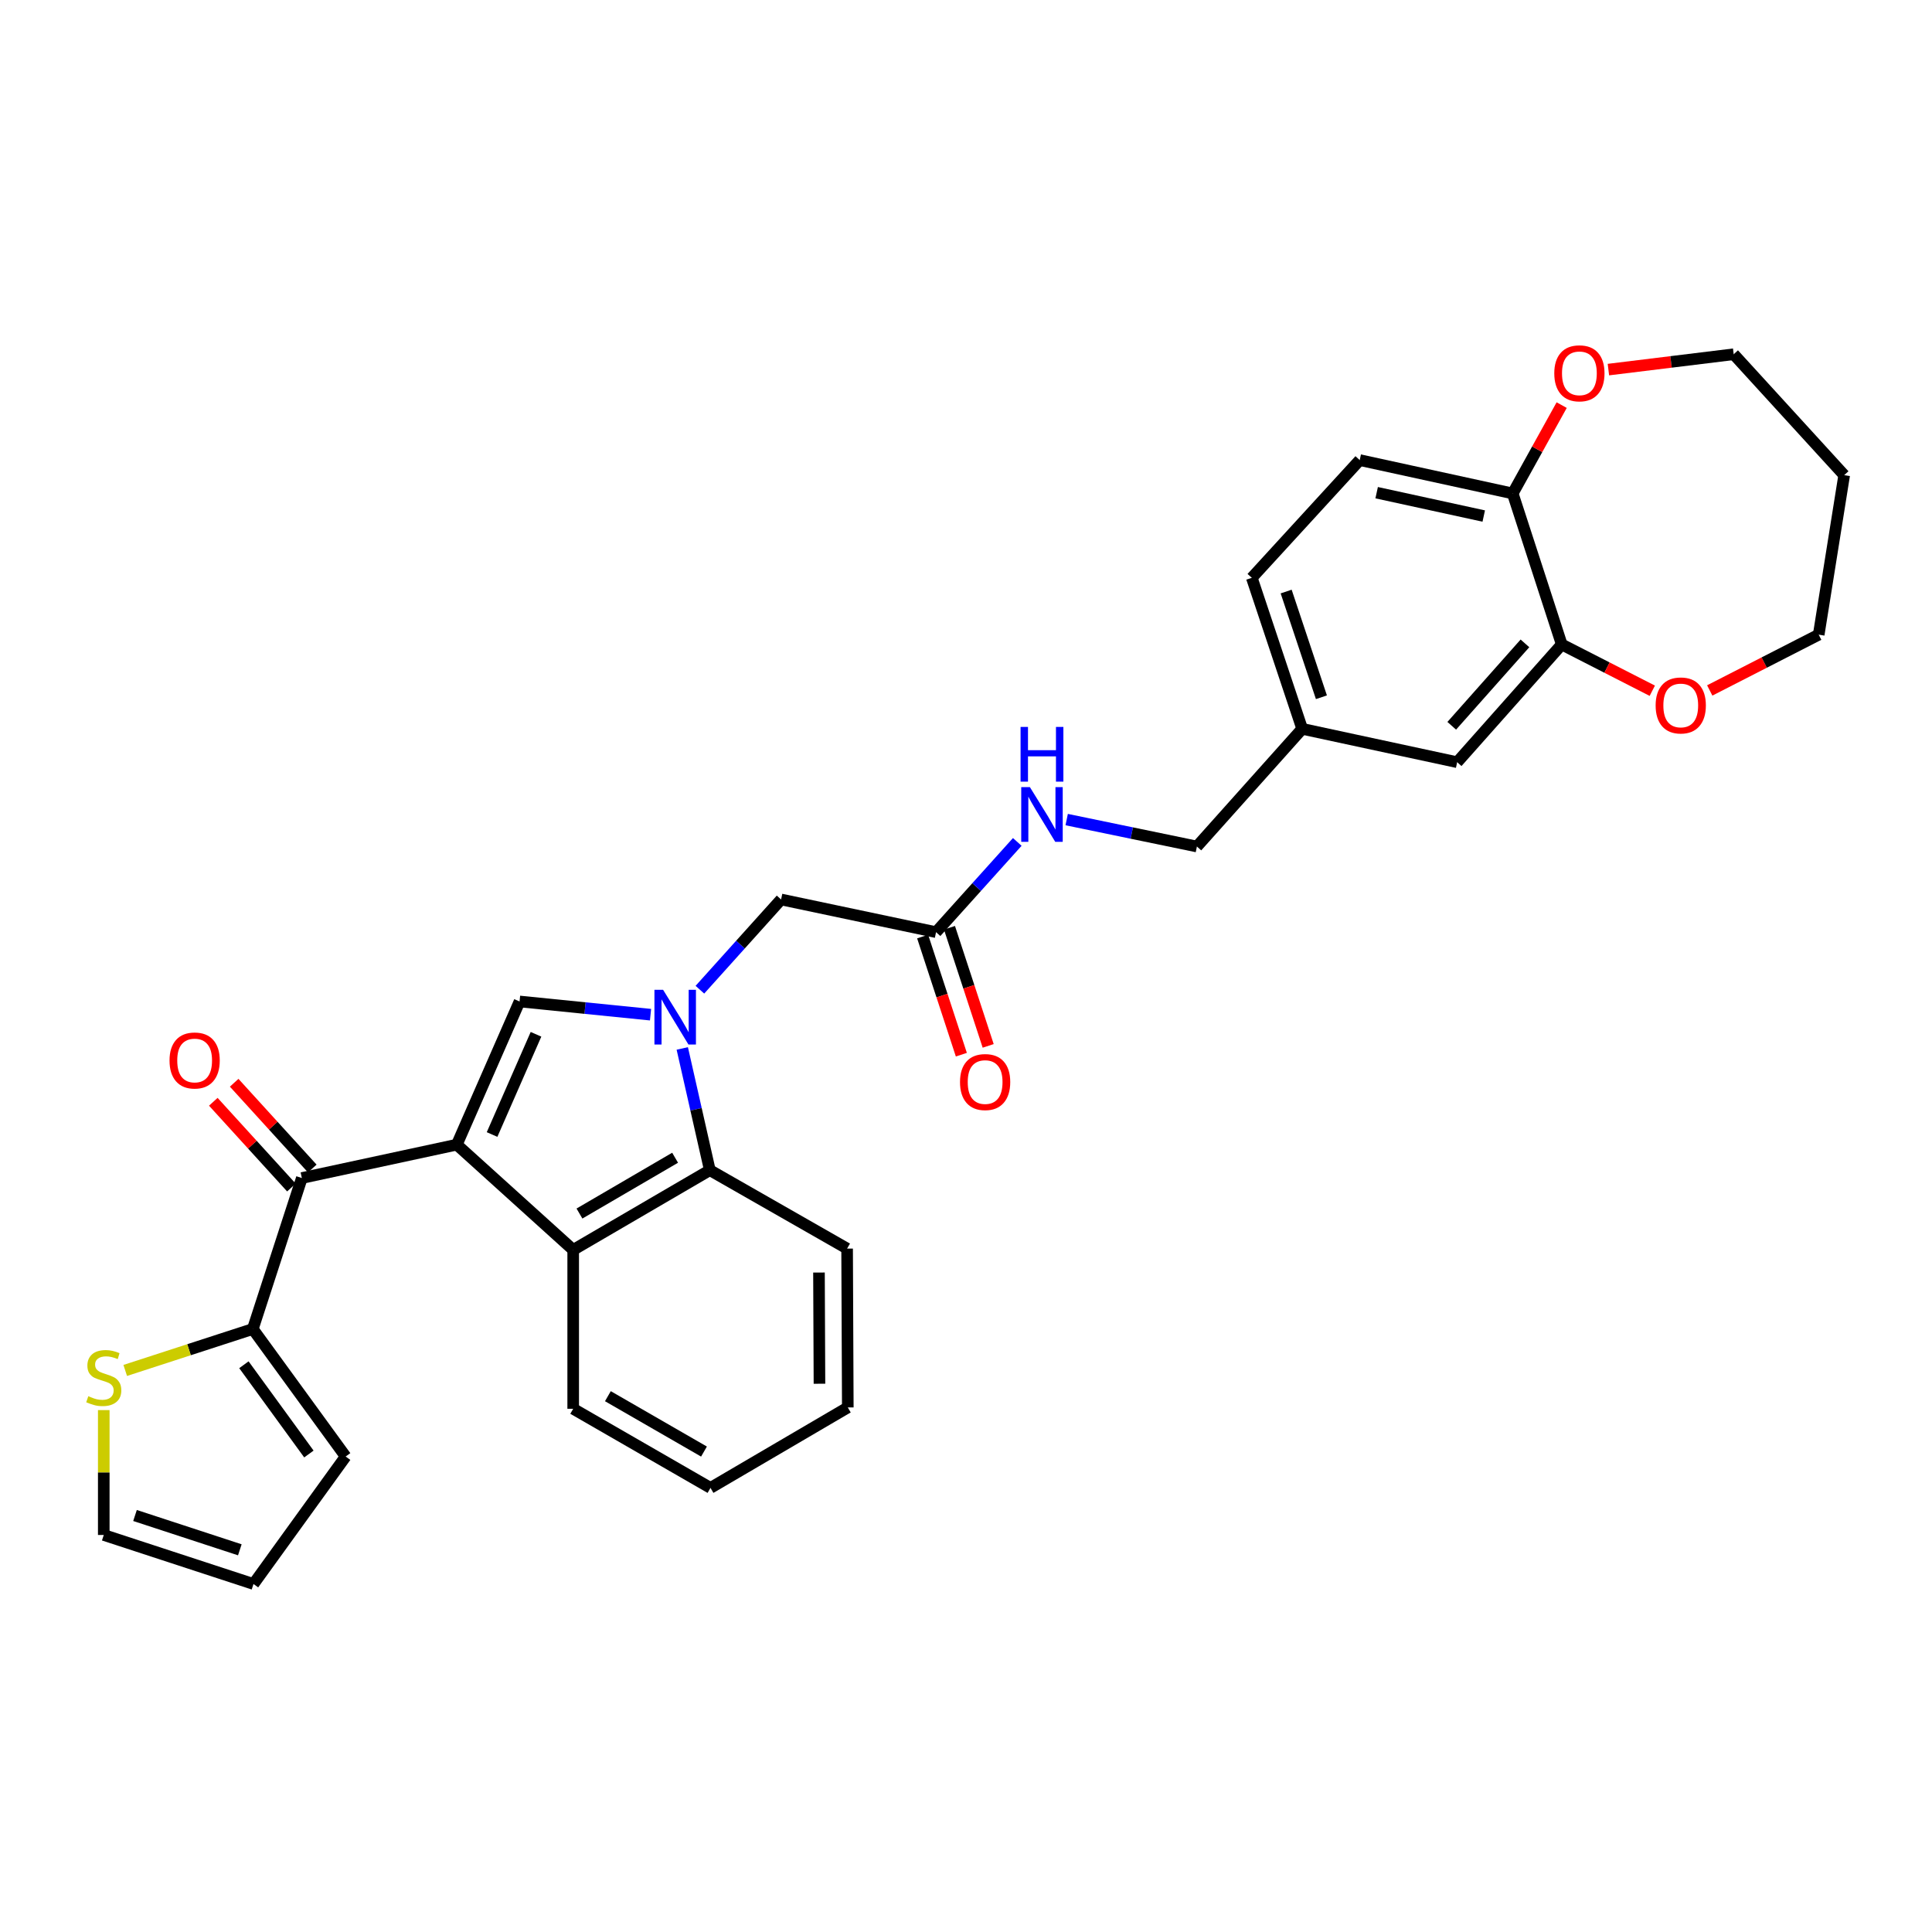 <?xml version='1.0' encoding='iso-8859-1'?>
<svg version='1.1' baseProfile='full'
              xmlns='http://www.w3.org/2000/svg'
                      xmlns:rdkit='http://www.rdkit.org/xml'
                      xmlns:xlink='http://www.w3.org/1999/xlink'
                  xml:space='preserve'
width='1000px' height='1000px' viewBox='0 0 1000 1000'>
<!-- END OF HEADER -->
<rect style='opacity:1.0;fill:#FFFFFF;stroke:none' width='1000' height='1000' x='0' y='0'> </rect>
<path class='bond-1' d='M 236.435,592.472 L 268.922,518.363' style='fill:none;fill-rule:evenodd;stroke:#000000;stroke-width:6px;stroke-linecap:butt;stroke-linejoin:miter;stroke-opacity:1' />
<path class='bond-1' d='M 254.694,587.224 L 277.435,535.348' style='fill:none;fill-rule:evenodd;stroke:#000000;stroke-width:6px;stroke-linecap:butt;stroke-linejoin:miter;stroke-opacity:1' />
<path class='bond-2' d='M 236.435,592.472 L 296.684,646.94' style='fill:none;fill-rule:evenodd;stroke:#000000;stroke-width:6px;stroke-linecap:butt;stroke-linejoin:miter;stroke-opacity:1' />
<path class='bond-3' d='M 236.435,592.472 L 156.236,609.743' style='fill:none;fill-rule:evenodd;stroke:#000000;stroke-width:6px;stroke-linecap:butt;stroke-linejoin:miter;stroke-opacity:1' />
<path class='bond-0' d='M 336.714,525.197 L 302.818,521.78' style='fill:none;fill-rule:evenodd;stroke:#0000FF;stroke-width:6px;stroke-linecap:butt;stroke-linejoin:miter;stroke-opacity:1' />
<path class='bond-0' d='M 302.818,521.78 L 268.922,518.363' style='fill:none;fill-rule:evenodd;stroke:#000000;stroke-width:6px;stroke-linecap:butt;stroke-linejoin:miter;stroke-opacity:1' />
<path class='bond-6' d='M 362.267,512.268 L 383.277,488.914' style='fill:none;fill-rule:evenodd;stroke:#0000FF;stroke-width:6px;stroke-linecap:butt;stroke-linejoin:miter;stroke-opacity:1' />
<path class='bond-6' d='M 383.277,488.914 L 404.287,465.561' style='fill:none;fill-rule:evenodd;stroke:#000000;stroke-width:6px;stroke-linecap:butt;stroke-linejoin:miter;stroke-opacity:1' />
<path class='bond-31' d='M 353.144,542.673 L 360.275,574.174' style='fill:none;fill-rule:evenodd;stroke:#0000FF;stroke-width:6px;stroke-linecap:butt;stroke-linejoin:miter;stroke-opacity:1' />
<path class='bond-31' d='M 360.275,574.174 L 367.407,605.675' style='fill:none;fill-rule:evenodd;stroke:#000000;stroke-width:6px;stroke-linecap:butt;stroke-linejoin:miter;stroke-opacity:1' />
<path class='bond-4' d='M 296.684,646.94 L 367.407,605.675' style='fill:none;fill-rule:evenodd;stroke:#000000;stroke-width:6px;stroke-linecap:butt;stroke-linejoin:miter;stroke-opacity:1' />
<path class='bond-4' d='M 299.927,628.126 L 349.433,599.241' style='fill:none;fill-rule:evenodd;stroke:#000000;stroke-width:6px;stroke-linecap:butt;stroke-linejoin:miter;stroke-opacity:1' />
<path class='bond-24' d='M 296.684,646.94 L 296.684,729.184' style='fill:none;fill-rule:evenodd;stroke:#000000;stroke-width:6px;stroke-linecap:butt;stroke-linejoin:miter;stroke-opacity:1' />
<path class='bond-5' d='M 156.236,609.743 L 130.854,687.887' style='fill:none;fill-rule:evenodd;stroke:#000000;stroke-width:6px;stroke-linecap:butt;stroke-linejoin:miter;stroke-opacity:1' />
<path class='bond-11' d='M 161.639,604.822 L 141.424,582.628' style='fill:none;fill-rule:evenodd;stroke:#000000;stroke-width:6px;stroke-linecap:butt;stroke-linejoin:miter;stroke-opacity:1' />
<path class='bond-11' d='M 141.424,582.628 L 121.209,560.434' style='fill:none;fill-rule:evenodd;stroke:#FF0000;stroke-width:6px;stroke-linecap:butt;stroke-linejoin:miter;stroke-opacity:1' />
<path class='bond-11' d='M 150.834,614.664 L 130.619,592.47' style='fill:none;fill-rule:evenodd;stroke:#000000;stroke-width:6px;stroke-linecap:butt;stroke-linejoin:miter;stroke-opacity:1' />
<path class='bond-11' d='M 130.619,592.47 L 110.404,570.276' style='fill:none;fill-rule:evenodd;stroke:#FF0000;stroke-width:6px;stroke-linecap:butt;stroke-linejoin:miter;stroke-opacity:1' />
<path class='bond-25' d='M 367.407,605.675 L 438.463,646.266' style='fill:none;fill-rule:evenodd;stroke:#000000;stroke-width:6px;stroke-linecap:butt;stroke-linejoin:miter;stroke-opacity:1' />
<path class='bond-8' d='M 130.854,687.887 L 97.835,698.612' style='fill:none;fill-rule:evenodd;stroke:#000000;stroke-width:6px;stroke-linecap:butt;stroke-linejoin:miter;stroke-opacity:1' />
<path class='bond-8' d='M 97.835,698.612 L 64.816,709.337' style='fill:none;fill-rule:evenodd;stroke:#CCCC00;stroke-width:6px;stroke-linecap:butt;stroke-linejoin:miter;stroke-opacity:1' />
<path class='bond-14' d='M 130.854,687.887 L 178.907,753.893' style='fill:none;fill-rule:evenodd;stroke:#000000;stroke-width:6px;stroke-linecap:butt;stroke-linejoin:miter;stroke-opacity:1' />
<path class='bond-14' d='M 126.246,706.39 L 159.883,752.594' style='fill:none;fill-rule:evenodd;stroke:#000000;stroke-width:6px;stroke-linecap:butt;stroke-linejoin:miter;stroke-opacity:1' />
<path class='bond-9' d='M 404.287,465.561 L 484.502,482.482' style='fill:none;fill-rule:evenodd;stroke:#000000;stroke-width:6px;stroke-linecap:butt;stroke-linejoin:miter;stroke-opacity:1' />
<path class='bond-7' d='M 808.358,333.574 L 754.223,394.513' style='fill:none;fill-rule:evenodd;stroke:#000000;stroke-width:6px;stroke-linecap:butt;stroke-linejoin:miter;stroke-opacity:1' />
<path class='bond-7' d='M 789.311,333.008 L 751.417,375.665' style='fill:none;fill-rule:evenodd;stroke:#000000;stroke-width:6px;stroke-linecap:butt;stroke-linejoin:miter;stroke-opacity:1' />
<path class='bond-13' d='M 808.358,333.574 L 831.791,345.55' style='fill:none;fill-rule:evenodd;stroke:#000000;stroke-width:6px;stroke-linecap:butt;stroke-linejoin:miter;stroke-opacity:1' />
<path class='bond-13' d='M 831.791,345.55 L 855.225,357.527' style='fill:none;fill-rule:evenodd;stroke:#FF0000;stroke-width:6px;stroke-linecap:butt;stroke-linejoin:miter;stroke-opacity:1' />
<path class='bond-34' d='M 808.358,333.574 L 782.975,255.414' style='fill:none;fill-rule:evenodd;stroke:#000000;stroke-width:6px;stroke-linecap:butt;stroke-linejoin:miter;stroke-opacity:1' />
<path class='bond-15' d='M 53.708,729.864 L 53.708,762.182' style='fill:none;fill-rule:evenodd;stroke:#CCCC00;stroke-width:6px;stroke-linecap:butt;stroke-linejoin:miter;stroke-opacity:1' />
<path class='bond-15' d='M 53.708,762.182 L 53.708,794.5' style='fill:none;fill-rule:evenodd;stroke:#000000;stroke-width:6px;stroke-linecap:butt;stroke-linejoin:miter;stroke-opacity:1' />
<path class='bond-12' d='M 484.502,482.482 L 505.519,459.13' style='fill:none;fill-rule:evenodd;stroke:#000000;stroke-width:6px;stroke-linecap:butt;stroke-linejoin:miter;stroke-opacity:1' />
<path class='bond-12' d='M 505.519,459.13 L 526.537,435.777' style='fill:none;fill-rule:evenodd;stroke:#0000FF;stroke-width:6px;stroke-linecap:butt;stroke-linejoin:miter;stroke-opacity:1' />
<path class='bond-19' d='M 477.557,484.758 L 487.576,515.33' style='fill:none;fill-rule:evenodd;stroke:#000000;stroke-width:6px;stroke-linecap:butt;stroke-linejoin:miter;stroke-opacity:1' />
<path class='bond-19' d='M 487.576,515.33 L 497.595,545.902' style='fill:none;fill-rule:evenodd;stroke:#FF0000;stroke-width:6px;stroke-linecap:butt;stroke-linejoin:miter;stroke-opacity:1' />
<path class='bond-19' d='M 491.446,480.206 L 501.465,510.778' style='fill:none;fill-rule:evenodd;stroke:#000000;stroke-width:6px;stroke-linecap:butt;stroke-linejoin:miter;stroke-opacity:1' />
<path class='bond-19' d='M 501.465,510.778 L 511.483,541.35' style='fill:none;fill-rule:evenodd;stroke:#FF0000;stroke-width:6px;stroke-linecap:butt;stroke-linejoin:miter;stroke-opacity:1' />
<path class='bond-10' d='M 782.975,255.414 L 703.791,238.143' style='fill:none;fill-rule:evenodd;stroke:#000000;stroke-width:6px;stroke-linecap:butt;stroke-linejoin:miter;stroke-opacity:1' />
<path class='bond-10' d='M 767.983,267.103 L 712.554,255.013' style='fill:none;fill-rule:evenodd;stroke:#000000;stroke-width:6px;stroke-linecap:butt;stroke-linejoin:miter;stroke-opacity:1' />
<path class='bond-17' d='M 782.975,255.414 L 795.65,232.548' style='fill:none;fill-rule:evenodd;stroke:#000000;stroke-width:6px;stroke-linecap:butt;stroke-linejoin:miter;stroke-opacity:1' />
<path class='bond-17' d='M 795.65,232.548 L 808.324,209.683' style='fill:none;fill-rule:evenodd;stroke:#FF0000;stroke-width:6px;stroke-linecap:butt;stroke-linejoin:miter;stroke-opacity:1' />
<path class='bond-22' d='M 552.113,424.213 L 585.815,431.185' style='fill:none;fill-rule:evenodd;stroke:#0000FF;stroke-width:6px;stroke-linecap:butt;stroke-linejoin:miter;stroke-opacity:1' />
<path class='bond-22' d='M 585.815,431.185 L 619.517,438.157' style='fill:none;fill-rule:evenodd;stroke:#000000;stroke-width:6px;stroke-linecap:butt;stroke-linejoin:miter;stroke-opacity:1' />
<path class='bond-27' d='M 884.959,357.374 L 913.159,342.941' style='fill:none;fill-rule:evenodd;stroke:#FF0000;stroke-width:6px;stroke-linecap:butt;stroke-linejoin:miter;stroke-opacity:1' />
<path class='bond-27' d='M 913.159,342.941 L 941.359,328.507' style='fill:none;fill-rule:evenodd;stroke:#000000;stroke-width:6px;stroke-linecap:butt;stroke-linejoin:miter;stroke-opacity:1' />
<path class='bond-18' d='M 178.907,753.893 L 131.211,819.874' style='fill:none;fill-rule:evenodd;stroke:#000000;stroke-width:6px;stroke-linecap:butt;stroke-linejoin:miter;stroke-opacity:1' />
<path class='bond-32' d='M 53.708,794.5 L 131.211,819.874' style='fill:none;fill-rule:evenodd;stroke:#000000;stroke-width:6px;stroke-linecap:butt;stroke-linejoin:miter;stroke-opacity:1' />
<path class='bond-32' d='M 69.881,784.416 L 124.133,802.178' style='fill:none;fill-rule:evenodd;stroke:#000000;stroke-width:6px;stroke-linecap:butt;stroke-linejoin:miter;stroke-opacity:1' />
<path class='bond-16' d='M 754.223,394.513 L 674.008,377.242' style='fill:none;fill-rule:evenodd;stroke:#000000;stroke-width:6px;stroke-linecap:butt;stroke-linejoin:miter;stroke-opacity:1' />
<path class='bond-28' d='M 832.504,191.303 L 864.931,187.327' style='fill:none;fill-rule:evenodd;stroke:#FF0000;stroke-width:6px;stroke-linecap:butt;stroke-linejoin:miter;stroke-opacity:1' />
<path class='bond-28' d='M 864.931,187.327 L 897.358,183.351' style='fill:none;fill-rule:evenodd;stroke:#000000;stroke-width:6px;stroke-linecap:butt;stroke-linejoin:miter;stroke-opacity:1' />
<path class='bond-20' d='M 703.791,238.143 L 647.936,299.082' style='fill:none;fill-rule:evenodd;stroke:#000000;stroke-width:6px;stroke-linecap:butt;stroke-linejoin:miter;stroke-opacity:1' />
<path class='bond-21' d='M 674.008,377.242 L 619.517,438.157' style='fill:none;fill-rule:evenodd;stroke:#000000;stroke-width:6px;stroke-linecap:butt;stroke-linejoin:miter;stroke-opacity:1' />
<path class='bond-23' d='M 674.008,377.242 L 647.936,299.082' style='fill:none;fill-rule:evenodd;stroke:#000000;stroke-width:6px;stroke-linecap:butt;stroke-linejoin:miter;stroke-opacity:1' />
<path class='bond-23' d='M 683.962,360.893 L 665.711,306.181' style='fill:none;fill-rule:evenodd;stroke:#000000;stroke-width:6px;stroke-linecap:butt;stroke-linejoin:miter;stroke-opacity:1' />
<path class='bond-29' d='M 296.684,729.184 L 367.748,770.132' style='fill:none;fill-rule:evenodd;stroke:#000000;stroke-width:6px;stroke-linecap:butt;stroke-linejoin:miter;stroke-opacity:1' />
<path class='bond-29' d='M 314.64,722.663 L 364.385,751.326' style='fill:none;fill-rule:evenodd;stroke:#000000;stroke-width:6px;stroke-linecap:butt;stroke-linejoin:miter;stroke-opacity:1' />
<path class='bond-33' d='M 438.463,646.266 L 438.82,728.494' style='fill:none;fill-rule:evenodd;stroke:#000000;stroke-width:6px;stroke-linecap:butt;stroke-linejoin:miter;stroke-opacity:1' />
<path class='bond-33' d='M 423.901,658.663 L 424.151,716.223' style='fill:none;fill-rule:evenodd;stroke:#000000;stroke-width:6px;stroke-linecap:butt;stroke-linejoin:miter;stroke-opacity:1' />
<path class='bond-26' d='M 954.545,245.946 L 941.359,328.507' style='fill:none;fill-rule:evenodd;stroke:#000000;stroke-width:6px;stroke-linecap:butt;stroke-linejoin:miter;stroke-opacity:1' />
<path class='bond-35' d='M 954.545,245.946 L 897.358,183.351' style='fill:none;fill-rule:evenodd;stroke:#000000;stroke-width:6px;stroke-linecap:butt;stroke-linejoin:miter;stroke-opacity:1' />
<path class='bond-30' d='M 367.748,770.132 L 438.82,728.494' style='fill:none;fill-rule:evenodd;stroke:#000000;stroke-width:6px;stroke-linecap:butt;stroke-linejoin:miter;stroke-opacity:1' />
<path  class='atom-1' d='M 343.218 512.323
L 352.498 527.323
Q 353.418 528.803, 354.898 531.483
Q 356.378 534.163, 356.458 534.323
L 356.458 512.323
L 360.218 512.323
L 360.218 540.643
L 356.338 540.643
L 346.378 524.243
Q 345.218 522.323, 343.978 520.123
Q 342.778 517.923, 342.418 517.243
L 342.418 540.643
L 338.738 540.643
L 338.738 512.323
L 343.218 512.323
' fill='#0000FF'/>
<path  class='atom-9' d='M 45.708 722.665
Q 46.028 722.785, 47.348 723.345
Q 48.668 723.905, 50.108 724.265
Q 51.588 724.585, 53.028 724.585
Q 55.708 724.585, 57.268 723.305
Q 58.828 721.985, 58.828 719.705
Q 58.828 718.145, 58.028 717.185
Q 57.268 716.225, 56.068 715.705
Q 54.868 715.185, 52.868 714.585
Q 50.348 713.825, 48.828 713.105
Q 47.348 712.385, 46.268 710.865
Q 45.228 709.345, 45.228 706.785
Q 45.228 703.225, 47.628 701.025
Q 50.068 698.825, 54.868 698.825
Q 58.148 698.825, 61.868 700.385
L 60.948 703.465
Q 57.548 702.065, 54.988 702.065
Q 52.228 702.065, 50.708 703.225
Q 49.188 704.345, 49.228 706.305
Q 49.228 707.825, 49.988 708.745
Q 50.788 709.665, 51.908 710.185
Q 53.068 710.705, 54.988 711.305
Q 57.548 712.105, 59.068 712.905
Q 60.588 713.705, 61.668 715.345
Q 62.788 716.945, 62.788 719.705
Q 62.788 723.625, 60.148 725.745
Q 57.548 727.825, 53.188 727.825
Q 50.668 727.825, 48.748 727.265
Q 46.868 726.745, 44.628 725.825
L 45.708 722.665
' fill='#CCCC00'/>
<path  class='atom-12' d='M 87.746 548.901
Q 87.746 542.101, 91.106 538.301
Q 94.466 534.501, 100.746 534.501
Q 107.026 534.501, 110.386 538.301
Q 113.746 542.101, 113.746 548.901
Q 113.746 555.781, 110.346 559.701
Q 106.946 563.581, 100.746 563.581
Q 94.506 563.581, 91.106 559.701
Q 87.746 555.821, 87.746 548.901
M 100.746 560.381
Q 105.066 560.381, 107.386 557.501
Q 109.746 554.581, 109.746 548.901
Q 109.746 543.341, 107.386 540.541
Q 105.066 537.701, 100.746 537.701
Q 96.426 537.701, 94.066 540.501
Q 91.746 543.301, 91.746 548.901
Q 91.746 554.621, 94.066 557.501
Q 96.426 560.381, 100.746 560.381
' fill='#FF0000'/>
<path  class='atom-13' d='M 533.066 407.408
L 542.346 422.408
Q 543.266 423.888, 544.746 426.568
Q 546.226 429.248, 546.306 429.408
L 546.306 407.408
L 550.066 407.408
L 550.066 435.728
L 546.186 435.728
L 536.226 419.328
Q 535.066 417.408, 533.826 415.208
Q 532.626 413.008, 532.266 412.328
L 532.266 435.728
L 528.586 435.728
L 528.586 407.408
L 533.066 407.408
' fill='#0000FF'/>
<path  class='atom-13' d='M 528.246 376.256
L 532.086 376.256
L 532.086 388.296
L 546.566 388.296
L 546.566 376.256
L 550.406 376.256
L 550.406 404.576
L 546.566 404.576
L 546.566 391.496
L 532.086 391.496
L 532.086 404.576
L 528.246 404.576
L 528.246 376.256
' fill='#0000FF'/>
<path  class='atom-14' d='M 856.954 365.134
Q 856.954 358.334, 860.314 354.534
Q 863.674 350.734, 869.954 350.734
Q 876.234 350.734, 879.594 354.534
Q 882.954 358.334, 882.954 365.134
Q 882.954 372.014, 879.554 375.934
Q 876.154 379.814, 869.954 379.814
Q 863.714 379.814, 860.314 375.934
Q 856.954 372.054, 856.954 365.134
M 869.954 376.614
Q 874.274 376.614, 876.594 373.734
Q 878.954 370.814, 878.954 365.134
Q 878.954 359.574, 876.594 356.774
Q 874.274 353.934, 869.954 353.934
Q 865.634 353.934, 863.274 356.734
Q 860.954 359.534, 860.954 365.134
Q 860.954 370.854, 863.274 373.734
Q 865.634 376.614, 869.954 376.614
' fill='#FF0000'/>
<path  class='atom-18' d='M 804.492 193.223
Q 804.492 186.423, 807.852 182.623
Q 811.212 178.823, 817.492 178.823
Q 823.772 178.823, 827.132 182.623
Q 830.492 186.423, 830.492 193.223
Q 830.492 200.103, 827.092 204.023
Q 823.692 207.903, 817.492 207.903
Q 811.252 207.903, 807.852 204.023
Q 804.492 200.143, 804.492 193.223
M 817.492 204.703
Q 821.812 204.703, 824.132 201.823
Q 826.492 198.903, 826.492 193.223
Q 826.492 187.663, 824.132 184.863
Q 821.812 182.023, 817.492 182.023
Q 813.172 182.023, 810.812 184.823
Q 808.492 187.623, 808.492 193.223
Q 808.492 198.943, 810.812 201.823
Q 813.172 204.703, 817.492 204.703
' fill='#FF0000'/>
<path  class='atom-20' d='M 496.9 560.065
Q 496.9 553.265, 500.26 549.465
Q 503.62 545.665, 509.9 545.665
Q 516.18 545.665, 519.54 549.465
Q 522.9 553.265, 522.9 560.065
Q 522.9 566.945, 519.5 570.865
Q 516.1 574.745, 509.9 574.745
Q 503.66 574.745, 500.26 570.865
Q 496.9 566.985, 496.9 560.065
M 509.9 571.545
Q 514.22 571.545, 516.54 568.665
Q 518.9 565.745, 518.9 560.065
Q 518.9 554.505, 516.54 551.705
Q 514.22 548.865, 509.9 548.865
Q 505.58 548.865, 503.22 551.665
Q 500.9 554.465, 500.9 560.065
Q 500.9 565.785, 503.22 568.665
Q 505.58 571.545, 509.9 571.545
' fill='#FF0000'/>
</svg>
